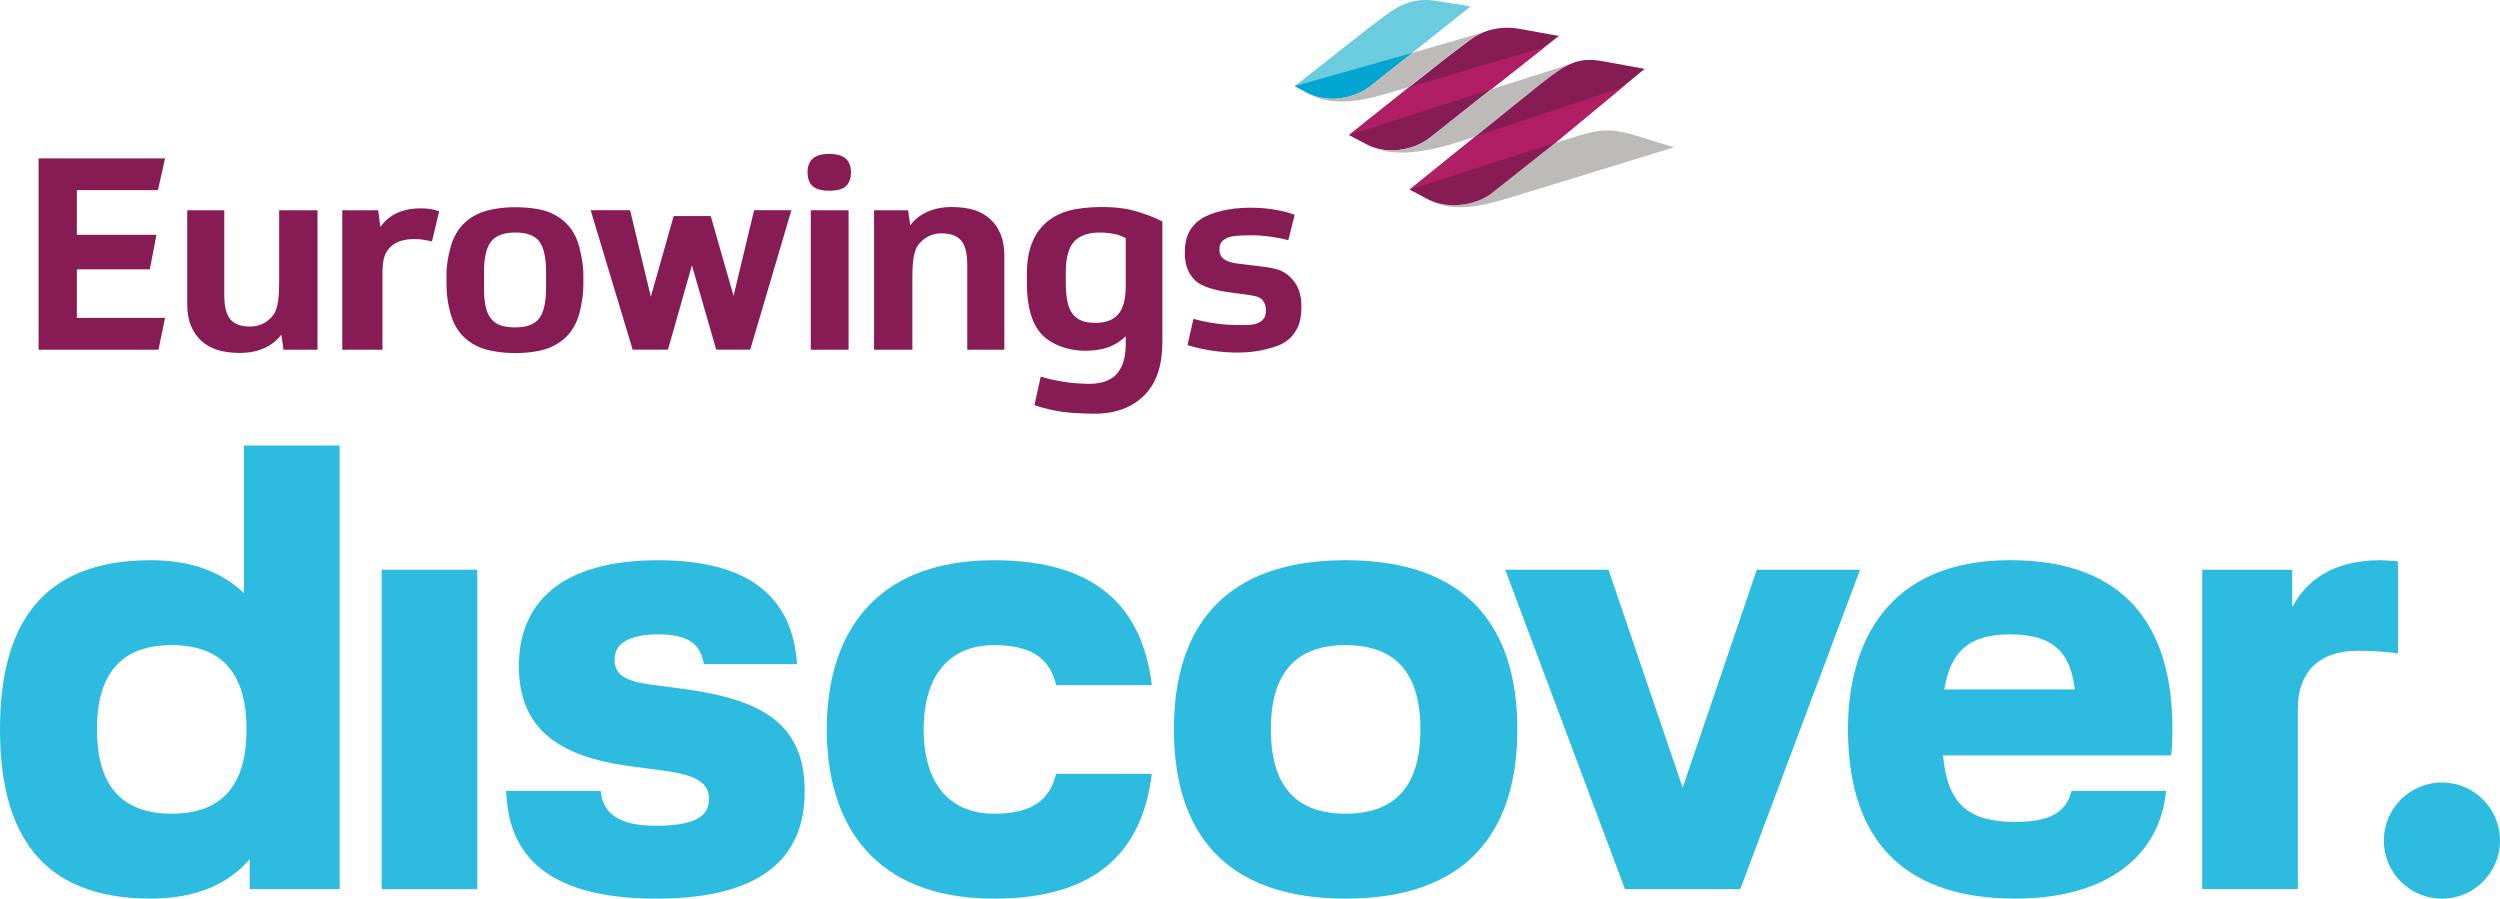 <?xml version="1.0" encoding="UTF-8"?><!--Generator: Adobe Illustrator 25.1.0, SVG Export Plug-In . SVG Version: 6.00 Build 0)--><svg version="1.1" id="Ebene_1" xmlns="http://www.w3.org/2000/svg" xmlns:xlink="http://www.w3.org/1999/xlink" x="0px" y="0px" viewBox="0 0 95.896 34.47" enable-background="new 0 0 95.896 34.47" xml:space="preserve"><g><g><path fill="#2DBBE0" d="M18.309,34.104h-3.67V21.853h3.67V34.104z"/></g><path fill="#2DBBE0" d="M19.417,30.337h3.622c0.097,0.899,0.729,1.337,2.139,1.337   c1.434,0,2.018-0.34,2.018-1.021c0-0.632-0.486-0.924-1.75-1.094l-1.289-0.17   c-2.698-0.364-4.254-1.41-4.254-3.84c0-2.358,1.532-4.059,5.348-4.059   c3.379,0,5.153,1.336,5.323,3.986h-3.573c-0.122-0.705-0.511-1.143-1.75-1.143   c-1.215,0-1.677,0.413-1.677,0.948c0,0.535,0.292,0.827,1.337,0.973l1.289,0.17   c3.111,0.413,4.667,1.386,4.667,3.938c0,2.577-1.702,4.108-5.688,4.108   C20.973,34.469,19.49,32.792,19.417,30.337z"/><path fill="#2DBBE0" d="M44.182,26.277h-3.67c-0.243-1.021-0.948-1.531-2.382-1.531   c-1.677,0-2.698,1.118-2.698,3.233s1.021,3.233,2.698,3.233   c1.434,0,2.139-0.51,2.382-1.531h3.67c-0.364,2.99-2.139,4.789-6.052,4.789   c-4.618,0-6.417-2.868-6.417-6.49c0-3.622,1.799-6.49,6.417-6.49   C42.044,21.489,43.818,23.287,44.182,26.277z"/><path fill="#2DBBE0" d="M51.616,21.489c4.667,0,6.587,2.576,6.587,6.49   s-1.92,6.49-6.587,6.49s-6.587-2.577-6.587-6.49S46.949,21.489,51.616,21.489z    M51.616,31.212c2.018,0,2.869-1.191,2.869-3.233s-0.851-3.233-2.869-3.233   c-2.017,0-2.868,1.191-2.868,3.233S49.599,31.212,51.616,31.212z"/><path fill="#2DBBE0" d="M61.7,21.853l2.844,8.362l2.844-8.362h3.962l-4.594,12.251h-4.424   L57.738,21.853H61.7z"/><path fill="#2DBBE0" d="M83.281,28.975h-8.75c0.17,1.848,0.948,2.552,2.771,2.552   c1.386,0,1.944-0.389,2.163-1.191h3.622c-0.219,2.382-2.139,4.132-5.785,4.132   c-4.618,0-6.417-2.601-6.417-6.49c0-3.281,1.482-6.49,6.223-6.49   c4.448,0,6.223,2.576,6.223,6.465C83.33,28.246,83.33,28.635,83.281,28.975z    M79.586,26.447c-0.146-1.264-0.68-2.115-2.479-2.115   c-1.58,0-2.285,0.656-2.528,2.115H79.586z"/><path fill="#2DBBE0" d="M90.428,24.964c-1.312,0-2.285,0.656-2.285,2.236v6.903h-3.67V21.853   h3.452v1.41h0.024c0.486-0.948,1.507-1.774,3.354-1.774   c0.146,0,0.535,0.024,0.681,0.048v3.524C91.424,24.989,90.914,24.964,90.428,24.964z"/><path fill="#2DBBE0" d="M13.028,17.089V34.104H9.577v-1.143   c-0.802,0.924-2.018,1.507-3.792,1.507C1.531,34.469,0,31.917,0,27.979   c0-3.937,1.531-6.49,5.785-6.49c1.604,0,2.771,0.486,3.573,1.264v-5.664H13.028   z M9.456,27.979c0-2.042-0.851-3.233-2.869-3.233   c-2.017,0-2.868,1.191-2.868,3.233s0.851,3.233,2.868,3.233   C8.604,31.212,9.456,30.021,9.456,27.979z"/><circle fill="#2DBBE0" cx="93.668" cy="32.243" r="2.228"/></g><g><path fill="#871C54" d="M6.331,6.075L6.059,7.294h-3.111v1.713H6.002l-0.255,1.323H2.948   v1.862h3.383l-0.253,1.222H1.48V6.075H6.331z"/><path fill="#871C54" d="M48.326,10.214c0.275,0.033,0.647,0.086,0.832,0.18   c0.186,0.092,0.341,0.229,0.451,0.363c0.11,0.134,0.189,0.285,0.239,0.454   c0.047,0.168,0.071,0.339,0.071,0.51v0.103c0,0.302-0.055,0.562-0.165,0.778   c-0.11,0.216-0.266,0.392-0.469,0.525c-0.202,0.135-0.59,0.243-0.874,0.305   c-0.286,0.061-0.601,0.092-0.944,0.092c-0.288,0-0.598-0.022-0.928-0.066   c-0.329-0.046-0.66-0.119-0.989-0.221l0.228-1.007   c0.322,0.09,0.615,0.144,0.877,0.181c0.261,0.038,0.523,0.053,0.784,0.057   c0.244,0.005,0.403,0.004,0.566-0.014c0.15-0.017,0.261-0.06,0.344-0.116   c0.082-0.055,0.159-0.141,0.184-0.226c0.02-0.07,0.025-0.113,0.025-0.215   c0-0.159-0.043-0.271-0.121-0.378c-0.08-0.106-0.243-0.164-0.498-0.199   l-0.766-0.105c-0.536-0.069-1.088-0.215-1.341-0.469   c-0.255-0.255-0.382-0.591-0.382-1.011V9.632c0-0.542,0.2-0.949,0.603-1.221   c0.403-0.272,1.139-0.444,1.888-0.444c0.372,0,0.707,0.028,1.005,0.084   c0.3,0.054,0.537,0.117,0.716,0.186l-0.244,0.976   c-0.241-0.063-0.486-0.108-0.718-0.139c-0.251-0.033-0.472-0.049-0.734-0.049   c-0.474,0-0.78,0.027-0.948,0.127c-0.17,0.101-0.241,0.194-0.241,0.414   c0,0.184,0.059,0.288,0.162,0.368c0.105,0.079,0.269,0.141,0.53,0.177   L48.326,10.214z"/><path fill="#871C54" d="M43.435,8.066c-0.392-0.1-0.776-0.125-1.218-0.125   c-0.422,0-0.928,0.053-1.26,0.151c-0.332,0.101-0.614,0.253-0.846,0.46   c-0.231,0.205-0.41,0.47-0.534,0.793c-0.125,0.323-0.188,0.707-0.188,1.155   v0.36c0,0.873,0.178,1.514,0.531,1.923c0.353,0.408,1.008,0.671,1.707,0.671   c0.727,0,1.184-0.199,1.555-0.557v0.234c0,0.571-0.095,0.911-0.335,1.2   c-0.239,0.289-0.664,0.414-1.213,0.39c-0.386-0.016-0.608-0.039-0.899-0.087   c-0.293-0.048-0.566-0.112-0.815-0.187l-0.24,1.093   c0.336,0.116,0.68,0.199,1.032,0.251c0.354,0.052,0.743,0.066,1.173,0.077   c0.883,0.021,1.559-0.241,2.027-0.723c0.467-0.48,0.675-1.16,0.675-2.04   V8.496C44.267,8.325,43.828,8.165,43.435,8.066z M43.181,10.982   c0,0.482-0.092,0.836-0.279,1.062c-0.186,0.226-0.48,0.341-0.885,0.341   c-0.234,0-0.426-0.034-0.572-0.103c-0.149-0.069-0.264-0.171-0.346-0.304   c-0.082-0.135-0.14-0.298-0.17-0.491c-0.031-0.192-0.047-0.416-0.047-0.669   V10.447c0-0.55,0.105-0.942,0.315-1.176c0.21-0.234,0.541-0.351,0.993-0.351   c0.18,0,0.358,0.017,0.537,0.052c0.18,0.034,0.331,0.09,0.454,0.165V10.982z"/><path fill="#871C54" d="M33.527,13.414V8.065h1.306l0.082,0.577   c0.172-0.227,0.394-0.401,0.665-0.521c0.27-0.119,0.583-0.18,0.933-0.18   c0.288,0,0.615,0.037,0.853,0.113c0.236,0.076,0.441,0.191,0.613,0.346   c0.172,0.155,0.306,0.348,0.403,0.583c0.096,0.232,0.143,0.508,0.143,0.824   v3.608h-1.422v-3.267c0-0.433-0.079-0.74-0.237-0.924   C36.707,9.041,36.471,8.951,36.101,8.951c-0.407,0-0.707,0.211-0.887,0.457   c-0.191,0.258-0.217,0.776-0.217,1.245v2.761H33.527z"/><path fill="#871C54" d="M16.57,9.262c-0.081-0.021-0.181-0.042-0.299-0.061   C16.155,9.18,16.034,9.169,15.91,9.169c-0.453,0-0.781,0.119-0.984,0.357   c-0.202,0.236-0.255,0.494-0.255,0.981v2.907h-1.542V8.065h1.377l0.083,0.638   c0.17-0.234,0.384-0.411,0.638-0.531C15.482,8.052,15.789,7.992,16.146,7.992   c0.137,0,0.259,0.009,0.365,0.026c0.106,0.017,0.218,0.047,0.335,0.087   L16.57,9.262z"/><path fill="#871C54" d="M12.179,8.065v5.349h-1.305l-0.081-0.577   c-0.173,0.226-0.395,0.401-0.665,0.52c-0.272,0.121-0.583,0.181-0.933,0.181   c-0.288,0-0.615-0.038-0.852-0.114C8.103,13.349,7.899,13.234,7.728,13.079   c-0.172-0.155-0.306-0.349-0.403-0.583c-0.097-0.234-0.144-0.509-0.144-0.825   V8.065h1.423v3.267c0,0.433,0.079,0.74,0.235,0.922   c0.158,0.182,0.395,0.272,0.766,0.272c0.407,0,0.707-0.21,0.886-0.456   c0.19-0.258,0.217-0.777,0.217-1.245V8.065H12.179z"/><path fill="#871C54" d="M31.813,5.904c0.287,0,0.508,0.064,0.636,0.184   c0.13,0.121,0.193,0.306,0.193,0.525c0,0.221-0.063,0.406-0.193,0.526   c-0.128,0.119-0.349,0.177-0.636,0.177c-0.287,0-0.515-0.058-0.644-0.177   c-0.129-0.121-0.193-0.305-0.193-0.526c0-0.219,0.064-0.405,0.193-0.525   C31.298,5.968,31.526,5.904,31.813,5.904z M31.1,8.065h1.45v5.349h-1.45   V8.065z"/><path fill="#871C54" d="M28.138,11.35l0.788-3.286h1.43l-1.578,5.349h-1.305l-0.932-3.235   l-0.919,3.235h-1.354l-1.612-5.349h1.513l0.795,3.319l0.876-3.094h1.423   L28.138,11.35z"/><path fill="#871C54" d="M22.224,9.491c-0.079-0.316-0.212-0.588-0.403-0.813   c-0.189-0.228-0.441-0.407-0.756-0.537c-0.317-0.13-0.829-0.193-1.304-0.193   c-0.475,0-1.003,0.08-1.32,0.21c-0.317,0.13-0.569,0.31-0.758,0.536   c-0.189,0.227-0.325,0.499-0.407,0.815c-0.083,0.316-0.149,0.637-0.149,1.007   v0.434c0,0.37,0.06,0.706,0.14,1.023c0.079,0.316,0.213,0.589,0.402,0.819   c0.189,0.23,0.441,0.412,0.758,0.541c0.316,0.13,0.855,0.211,1.336,0.211   c0.481,0,1.007-0.073,1.327-0.21c0.319-0.137,0.572-0.323,0.758-0.557   c0.186-0.234,0.316-0.507,0.392-0.82c0.075-0.311,0.137-0.646,0.137-1.002   v-0.433C22.375,10.151,22.303,9.808,22.224,9.491z M20.946,11.033   c0,0.556-0.087,0.949-0.263,1.179c-0.173,0.231-0.479,0.346-0.912,0.346   c-0.213,0-0.395-0.023-0.547-0.071c-0.152-0.048-0.277-0.13-0.375-0.248   c-0.1-0.116-0.173-0.273-0.218-0.469c-0.044-0.195-0.065-0.441-0.065-0.737   v-0.599c0-0.55,0.09-0.938,0.272-1.169c0.181-0.23,0.492-0.346,0.933-0.346   c0.44,0,0.746,0.116,0.917,0.346c0.173,0.231,0.258,0.62,0.258,1.169V11.033z"/><g><path fill="#6BCCE0" d="M55.028,0.025c-1.168-0.16-1.759,0.489-2.576,1.086    l-2.79,2.193h-0.002l0.537,0.284l0.005,0.002    c0.698,0.344,1.672,0.226,2.333-0.264l1.178-0.937l0.452-0.358l2.247-1.786    L55.028,0.025z"/><path fill="#00A6CF" d="M49.662,3.303l0.535,0.284l0.005,0.002    c0.698,0.344,1.672,0.226,2.333-0.264l1.178-0.937l0.452-0.358L49.662,3.303z"/><path fill="#871C54" d="M59.794,1.379l-1.498-0.271c0,0-1.043-0.247-1.915,0.428    c0,0-0.644,0.478-1.117,0.85l-1.056,0.835l-2.442,1.942l0,0L51.746,5.18    l0.736,0.389c0.7,0.347,1.674,0.23,2.337-0.262l2.183-1.73l1.761-1.386    L59.794,1.379z"/><path fill="#BDBABA" d="M55.264,2.386c0.472-0.371,1.117-0.85,1.117-0.85    c0.165-0.128,0.337-0.223,0.505-0.293l-2.721,0.787l0,0l-0.452,0.358L52.535,3.325    c-0.661,0.491-1.635,0.609-2.333,0.264c0.596,0.358,1.522,0.439,2.916,0.023    l0.952-0.284l0.138-0.108L55.264,2.386z"/><path fill="#BDBABA" d="M59.1,3.218c0.45-0.353,0.789-0.607,1.126-0.759l-3.045,0.978    l-0.179,0.139l-2.183,1.73C54.156,5.798,53.182,5.915,52.482,5.568    c1.075,0.592,2.73,0.157,4.122-0.338l0,0l0.084-0.068    C56.688,5.162,59.017,3.278,59.1,3.218z"/><path fill="#BDBABA" d="M62.681,5.18c-1.222-0.355-1.589-0.132-3.029,0.303l0,0    l-0.119,0.1l0,0l-0.001,0.001l0.001-0.001L59.529,5.584l-2.322,1.84    c-0.66,0.489-1.695,0.584-2.392,0.242c0.863,0.45,1.754,0.339,3.28-0.137    l6.116-1.878L62.681,5.18z"/><path fill="#871C54" d="M63.085,2.641l-1.618-0.294c-0.968-0.18-1.427,0.134-2.367,0.871    c-0.083,0.06-2.412,1.944-2.412,1.944l0,0l-2.618,2.111l0.738,0.39    c0.699,0.346,1.738,0.252,2.399-0.24l2.322-1.84l0.003-0.002l-0.001,0.001    L63.085,2.641z"/><polygon fill="#B01F66" points="54.07,3.329 59.245,1.811 57.181,3.437 51.746,5.18   "/><polygon fill="#B01F66" points="56.604,5.23 62.236,3.344 59.651,5.482 54.07,7.274   "/></g></g></svg>